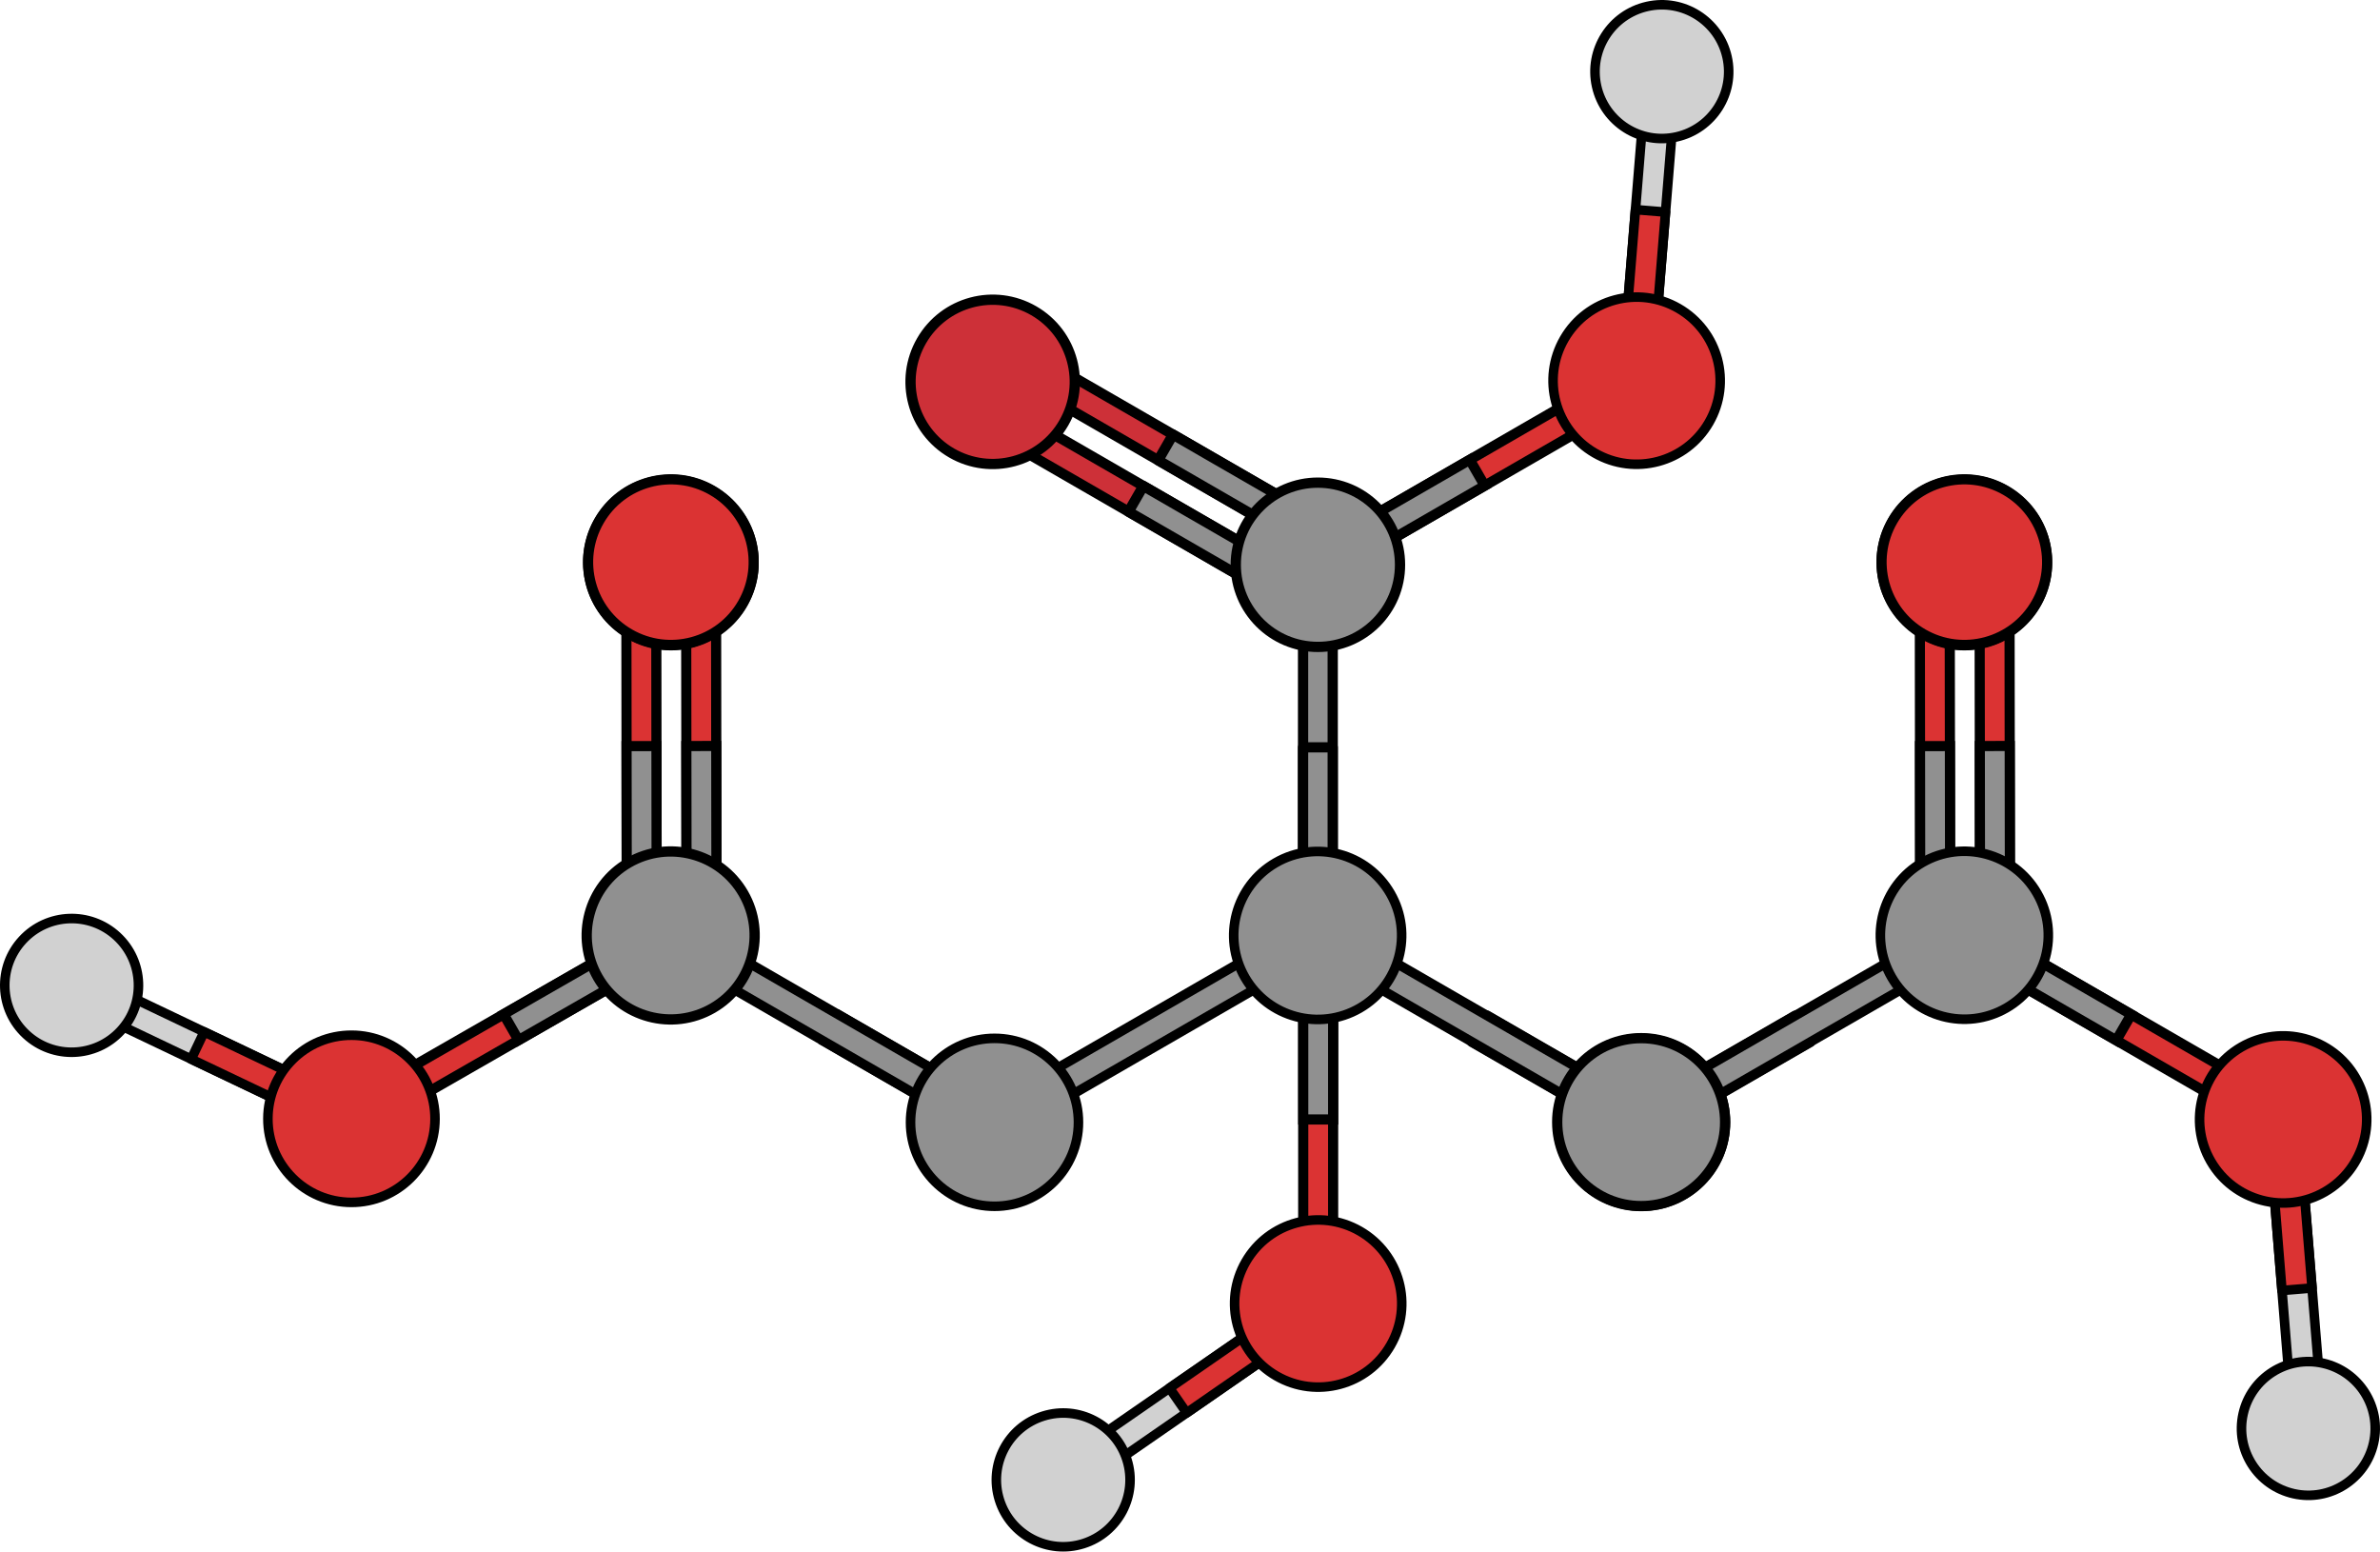 <?xml version="1.0" encoding="utf-8"?>
<!-- Generator: Adobe Illustrator 24.1.2, SVG Export Plug-In . SVG Version: 6.00 Build 0)  -->
<svg version="1.1" id="Camada_1" xmlns="http://www.w3.org/2000/svg" xmlns:xlink="http://www.w3.org/1999/xlink" x="0px" y="0px"
	 width="463.679px" height="302.23px" viewBox="0 0 463.679 302.23" enable-background="new 0 0 463.679 302.23"
	 xml:space="preserve">
<g>
	<g>
		
			<polygon fill="#DB3333" stroke="#000000" stroke-width="1.978" stroke-linecap="round" stroke-linejoin="round" stroke-miterlimit="10" points="
			69.549,213.957 126.687,181.169 130.663,182.247 129.588,186.224 72.447,219.014 68.472,217.935 		"/>
		<polygon fill="#909090" stroke="#000000" stroke-width="1.978" stroke-miterlimit="10" points="98.121,197.561 101.021,202.616 
			129.588,186.224 130.663,182.247 126.687,181.169 		"/>
		<polygon fill="#D1D1D1" stroke="#000000" stroke-width="1.861" stroke-miterlimit="10" points="15.344,195.869 64.553,219.321 
			68.472,217.935 67.081,214.02 17.872,190.566 13.955,191.947 		"/>
		
			<polygon fill="#DB3333" stroke="#000000" stroke-width="1.861" stroke-linecap="round" stroke-linejoin="round" stroke-miterlimit="10" points="
			37.247,206.311 39.775,201.002 67.081,214.02 68.472,217.935 64.553,219.321 		"/>
		<path fill="#D1D1D1" stroke="#000000" stroke-width="1.861" stroke-miterlimit="10" d="M22.8,182.389
			c-5.277-4.886-13.521-4.567-18.409,0.716c-4.879,5.269-4.562,13.515,0.719,18.402c5.275,4.882,13.515,4.564,18.401-0.711
			C28.403,195.515,28.08,187.275,22.8,182.389z"/>
		
			<path fill="#DB3333" stroke="#000000" stroke-width="1.861" stroke-linecap="round" stroke-linejoin="round" stroke-miterlimit="10" d="
			M68.508,201.655c-8.993-0.02-16.296,7.249-16.316,16.247c-0.024,8.989,7.252,16.293,16.241,16.315
			c8.991,0.022,16.297-7.253,16.321-16.243C84.772,208.977,77.5,201.674,68.508,201.655z"/>
	</g>
	<g>
		
			<polygon fill="#DB3333" stroke="#000000" stroke-width="1.978" stroke-linecap="round" stroke-linejoin="round" stroke-miterlimit="10" points="
			440.829,219.127 383.778,186.188 382.714,182.208 386.692,181.141 443.747,214.081 444.81,218.06 		"/>
		<polygon fill="#909090" stroke="#000000" stroke-width="1.978" stroke-miterlimit="10" points="412.301,202.656 415.215,197.609 
			386.692,181.141 382.714,182.208 383.778,186.188 		"/>
		<polygon fill="#D1D1D1" stroke="#000000" stroke-width="1.861" stroke-miterlimit="10" points="452.415,275.083 447.978,220.752 
			444.81,218.06 442.124,221.229 446.559,275.561 449.721,278.255 		"/>
		
			<polygon fill="#DB3333" stroke="#000000" stroke-width="1.861" stroke-linecap="round" stroke-linejoin="round" stroke-miterlimit="10" points="
			450.443,250.899 444.582,251.379 442.124,221.229 444.81,218.06 447.978,220.752 		"/>
		<path fill="#D1D1D1" stroke="#000000" stroke-width="1.861" stroke-miterlimit="10" d="M437.013,275.407
			c-1.574,7.017,2.843,13.986,9.866,15.558c7.007,1.572,13.978-2.843,15.551-9.864c1.572-7.013-2.841-13.979-9.857-15.554
			C445.549,263.969,438.587,268.387,437.013,275.407z"/>
		
			<path fill="#DB3333" stroke="#000000" stroke-width="1.861" stroke-linecap="round" stroke-linejoin="round" stroke-miterlimit="10" d="
			M430.714,226.206c4.5,7.786,14.453,10.45,22.243,5.948c7.785-4.494,10.446-14.455,5.95-22.239
			c-4.497-7.786-14.458-10.449-22.243-5.954C428.877,208.465,426.215,218.421,430.714,226.206z"/>
	</g>
	<g>
		
			<polygon fill="#DB3333" stroke="#000000" stroke-width="1.978" stroke-linecap="round" stroke-linejoin="round" stroke-miterlimit="10" points="
			314.874,73.087 257.822,106.026 256.758,110.006 260.736,111.073 317.791,78.133 318.854,74.154 		"/>
		<polygon fill="#909090" stroke="#000000" stroke-width="1.978" stroke-miterlimit="10" points="286.345,89.558 289.259,94.605 
			260.736,111.073 256.758,110.006 257.822,106.026 		"/>
		<polygon fill="#D1D1D1" stroke="#000000" stroke-width="1.861" stroke-miterlimit="10" points="326.459,17.131 322.022,71.461 
			318.854,74.154 316.168,70.985 320.603,16.653 323.765,13.959 		"/>
		
			<polygon fill="#DB3333" stroke="#000000" stroke-width="1.861" stroke-linecap="round" stroke-linejoin="round" stroke-miterlimit="10" points="
			324.487,41.315 318.626,40.834 316.168,70.985 318.854,74.154 322.022,71.461 		"/>
		<path fill="#D1D1D1" stroke="#000000" stroke-width="1.861" stroke-miterlimit="10" d="M311.057,16.807
			c-1.574-7.017,2.843-13.986,9.866-15.558c7.007-1.572,13.978,2.843,15.551,9.864c1.572,7.013-2.841,13.979-9.857,15.554
			C319.594,28.245,312.631,23.827,311.057,16.807z"/>
		
			<path fill="#DB3333" stroke="#000000" stroke-width="1.861" stroke-linecap="round" stroke-linejoin="round" stroke-miterlimit="10" d="
			M304.758,66.008c4.5-7.786,14.453-10.45,22.243-5.948c7.785,4.494,10.446,14.455,5.95,22.239
			c-4.497,7.786-14.458,10.449-22.243,5.954C302.921,83.749,300.259,73.793,304.758,66.008z"/>
	</g>
	<g>
		
			<polygon fill="#DB3333" stroke="#000000" stroke-width="1.978" stroke-linecap="round" stroke-linejoin="round" stroke-miterlimit="10" points="
			253.898,251.008 253.898,185.131 256.812,182.219 259.726,185.131 259.726,251.012 256.812,253.922 		"/>
		<polygon fill="#909090" stroke="#000000" stroke-width="1.978" stroke-miterlimit="10" points="253.898,218.067 259.726,218.067 
			259.726,185.131 256.812,182.219 253.898,185.131 		"/>
		<polygon fill="#D1D1D1" stroke="#000000" stroke-width="1.861" stroke-miterlimit="10" points="211.231,289.02 256.064,258.011 
			256.812,253.922 252.724,253.18 207.889,284.187 207.137,288.273 		"/>
		
			<polygon fill="#DB3333" stroke="#000000" stroke-width="1.861" stroke-linecap="round" stroke-linejoin="round" stroke-miterlimit="10" points="
			231.189,275.22 227.842,270.384 252.724,253.18 256.812,253.922 256.064,258.011 		"/>
		<path fill="#D1D1D1" stroke="#000000" stroke-width="1.861" stroke-miterlimit="10" d="M203.249,275.843
			c-6.864,2.146-10.691,9.455-8.541,16.323c2.142,6.854,9.451,10.684,16.318,8.536c6.859-2.146,10.686-9.45,8.542-16.314
			C217.423,277.517,210.116,273.696,203.249,275.843z"/>
		
			<path fill="#DB3333" stroke="#000000" stroke-width="1.861" stroke-linecap="round" stroke-linejoin="round" stroke-miterlimit="10" d="
			M242.709,245.788c-4.493,7.79-1.823,17.742,5.971,22.237c7.784,4.495,17.741,1.819,22.234-5.966
			c4.494-7.787,1.82-17.746-5.965-22.24C257.155,235.326,247.202,237.998,242.709,245.788z"/>
	</g>
	<g>
		<g>
			
				<polygon fill="#CD3038" stroke="#000000" stroke-width="2" stroke-linecap="round" stroke-linejoin="round" stroke-miterlimit="10" points="
				194.45,78.33 251.044,111.004 252.105,114.949 248.155,116.007 191.561,83.333 190.505,79.384 			"/>
			
				<polygon fill="#909090" stroke="#000000" stroke-width="2" stroke-linecap="round" stroke-linejoin="round" stroke-miterlimit="10" points="
				222.748,94.667 219.859,99.671 248.155,116.007 252.105,114.949 251.044,111.004 			"/>
			
				<polygon fill="#CD3038" stroke="#000000" stroke-width="2" stroke-linecap="round" stroke-linejoin="round" stroke-miterlimit="10" points="
				200.23,68.319 256.823,100.993 257.882,104.943 253.933,105.999 197.34,73.325 196.282,69.378 			"/>
			
				<polygon fill="#909090" stroke="#000000" stroke-width="2" stroke-linecap="round" stroke-linejoin="round" stroke-miterlimit="10" points="
				228.528,84.657 225.638,89.662 253.933,105.999 257.882,104.943 256.823,100.993 			"/>
			
				<path fill="#CD3038" stroke="#000000" stroke-width="2" stroke-linecap="round" stroke-linejoin="round" stroke-miterlimit="10" d="
				M179.54,66.383c4.418-7.653,14.2-10.273,21.856-5.853c7.65,4.417,10.273,14.199,5.855,21.852
				c-4.418,7.653-14.202,10.275-21.853,5.858C177.742,83.819,175.121,74.036,179.54,66.383z"/>
		</g>
	</g>
	<g>
		<g>
			
				<polygon fill="#909090" stroke="#000000" stroke-width="2" stroke-linecap="round" stroke-linejoin="round" stroke-miterlimit="10" points="
				259.644,112.901 259.644,178.249 256.755,181.141 253.867,178.249 253.867,112.901 256.755,110.012 			"/>
			
				<path fill="#909090" stroke="#000000" stroke-width="2" stroke-linecap="round" stroke-linejoin="round" stroke-miterlimit="10" d="
				M256.755,94.015c8.837,0,16.001,7.161,16.001,16.001c0,8.834-7.164,15.997-16.001,15.997c-8.835,0-15.997-7.163-15.997-15.997
				C240.758,101.176,247.92,94.015,256.755,94.015z"/>
			
				<polygon fill="#909090" stroke="#000000" stroke-width="2" stroke-linecap="round" stroke-linejoin="round" stroke-miterlimit="10" points="
				259.644,145.576 253.867,145.576 253.867,178.249 256.755,181.141 259.644,178.249 			"/>
		</g>
	</g>
	<g>
		<g>
			
				<polygon fill="#DB3333" stroke="#000000" stroke-width="1.978" stroke-linecap="round" stroke-linejoin="round" stroke-miterlimit="10" points="
				122.023,112.394 122.109,178.271 125.025,181.179 127.936,178.264 127.85,112.387 124.932,109.478 			"/>
			<polygon fill="#909090" stroke="#000000" stroke-width="1.978" stroke-miterlimit="10" points="122.066,145.336 
				127.893,145.328 127.936,178.264 125.025,181.179 122.109,178.271 			"/>
			
				<polygon fill="#DB3333" stroke="#000000" stroke-width="1.978" stroke-linecap="round" stroke-linejoin="round" stroke-miterlimit="10" points="
				133.674,112.379 133.76,178.256 136.678,181.164 139.588,178.248 139.502,112.368 136.584,109.461 			"/>
			<polygon fill="#909090" stroke="#000000" stroke-width="1.978" stroke-miterlimit="10" points="133.717,145.321 
				139.545,145.313 139.588,178.248 136.678,181.164 133.76,178.256 			"/>
			<path fill="#909090" stroke="#000000" stroke-width="1.978" stroke-miterlimit="10" d="M130.687,93.444
				c-8.906,0.012-16.12,7.244-16.107,16.152c0.01,8.908,7.241,16.119,16.149,16.108c8.907-0.012,16.118-7.242,16.106-16.15
				C146.823,100.645,139.595,93.432,130.687,93.444z"/>
			<g>
				
					<path fill="#DB3333" stroke="#000000" stroke-width="1.978" stroke-linecap="round" stroke-linejoin="round" stroke-miterlimit="10" d="
					M144.683,117.548c4.447-7.723,1.79-17.582-5.931-22.028c-7.719-4.441-17.58-1.788-22.026,5.933
					c-4.443,7.721-1.787,17.58,5.93,22.024C130.378,127.921,140.242,125.267,144.683,117.548z"/>
			</g>
		</g>
	</g>
	<g>
		<g>
			
				<polygon fill="#DB3333" stroke="#000000" stroke-width="1.978" stroke-linecap="round" stroke-linejoin="round" stroke-miterlimit="10" points="
				374.018,112.394 374.104,178.271 377.021,181.179 379.931,178.264 379.845,112.387 376.928,109.478 			"/>
			<polygon fill="#909090" stroke="#000000" stroke-width="1.978" stroke-miterlimit="10" points="374.061,145.336 
				379.888,145.328 379.931,178.264 377.021,181.179 374.104,178.271 			"/>
			
				<polygon fill="#DB3333" stroke="#000000" stroke-width="1.978" stroke-linecap="round" stroke-linejoin="round" stroke-miterlimit="10" points="
				385.67,112.379 385.755,178.256 388.673,181.164 391.583,178.248 391.498,112.368 388.58,109.461 			"/>
			<polygon fill="#909090" stroke="#000000" stroke-width="1.978" stroke-miterlimit="10" points="385.712,145.321 
				391.541,145.313 391.583,178.248 388.673,181.164 385.755,178.256 			"/>
			<path fill="#909090" stroke="#000000" stroke-width="1.978" stroke-miterlimit="10" d="M382.682,93.444
				c-8.906,0.012-16.12,7.244-16.107,16.152c0.01,8.908,7.241,16.119,16.149,16.108c8.907-0.012,16.118-7.242,16.106-16.15
				S391.59,93.432,382.682,93.444z"/>
			<g>
				
					<path fill="#DB3333" stroke="#000000" stroke-width="1.978" stroke-linecap="round" stroke-linejoin="round" stroke-miterlimit="10" d="
					M396.678,117.548c4.447-7.723,1.79-17.582-5.931-22.028c-7.719-4.441-17.58-1.788-22.025,5.933
					c-4.443,7.721-1.787,17.58,5.93,22.024C382.373,127.921,392.237,125.267,396.678,117.548z"/>
			</g>
		</g>
	</g>
	
		<polygon fill="#26A8DC" stroke="#000000" stroke-width="2" stroke-linecap="round" stroke-linejoin="round" stroke-miterlimit="10" points="
		349.751,197.845 352.705,202.964 323.773,219.664 319.736,218.58 320.819,214.549 	"/>
	<g>
		<g>
			<g>
				<g>
					<g>
						<g>
							<g>
								<g>
									<polygon fill="#909090" stroke="#000000" stroke-width="1.861" stroke-miterlimit="10" points="160.717,202.96 
										163.672,197.841 192.603,214.545 193.683,218.582 189.651,219.66 									"/>
									<polygon fill="#909090" stroke="#000000" stroke-width="1.861" stroke-miterlimit="10" points="131.791,186.254 
										189.651,219.66 193.683,218.582 192.603,214.545 134.743,181.137 130.706,182.22 									"/>
								</g>
							</g>
						</g>
					</g>
					<g>
						<g>
							<g>
								<polygon fill="#909090" stroke="#000000" stroke-width="1.861" stroke-miterlimit="10" points="197.718,219.664 
									255.58,186.258 256.661,182.222 252.626,181.141 194.764,214.549 193.683,218.582 								"/>
								<g>
									
										<polygon fill="#26A8DC" stroke="#000000" stroke-width="2" stroke-linecap="round" stroke-linejoin="round" stroke-miterlimit="10" points="
										286.769,202.96 289.726,197.841 318.657,214.545 319.736,218.582 315.704,219.66 									"/>
									<polygon fill="#909090" stroke="#000000" stroke-width="1.861" stroke-miterlimit="10" points="257.843,186.254 
										315.704,219.66 319.736,218.582 318.657,214.545 260.796,181.137 256.758,182.22 									"/>
								</g>
								<path fill="#909090" stroke="#000000" stroke-width="1.861" stroke-miterlimit="10" d="M319.8,202.265
									c-9.031-0.004-16.356,7.32-16.355,16.357c0,9.033,7.324,16.355,16.355,16.355c9.034,0,16.362-7.323,16.362-16.355
									C336.163,209.587,328.835,202.261,319.8,202.265z"/>
							</g>
							<path fill="#909090" stroke="#000000" stroke-width="1.861" stroke-miterlimit="10" d="M193.75,202.265
								c-9.034-0.004-16.361,7.32-16.357,16.357c0,9.033,7.322,16.355,16.357,16.355c9.031,0,16.359-7.323,16.359-16.355
								C210.109,209.587,202.781,202.261,193.75,202.265z"/>
						</g>
						<path fill="#909090" stroke="#000000" stroke-width="1.861" stroke-miterlimit="10" d="M270.883,174.04
							c-4.518-7.826-14.518-10.505-22.349-5.986c-7.822,4.515-10.501,14.521-5.987,22.344c4.515,7.823,14.525,10.505,22.348,5.991
							C272.719,191.866,275.401,181.863,270.883,174.04z"/>
					</g>
				</g>
			</g>
		</g>
	</g>
	<polygon fill="#909090" stroke="#000000" stroke-width="1.861" stroke-miterlimit="10" points="323.771,219.664 381.632,186.258 
		382.714,182.222 378.678,181.141 320.817,214.549 319.736,218.582 	"/>
	<path fill="#909090" stroke="#000000" stroke-width="1.861" stroke-miterlimit="10" d="M396.868,174
		c-4.518-7.826-14.518-10.505-22.348-5.987c-7.823,4.515-10.502,14.521-5.988,22.344c4.516,7.822,14.524,10.505,22.347,5.99
		C398.706,191.826,401.386,181.824,396.868,174z"/>
	<path fill="#909090" stroke="#000000" stroke-width="2" stroke-miterlimit="10" d="M144.83,174.04
		c-4.52-7.826-14.518-10.505-22.349-5.986c-7.823,4.515-10.501,14.521-5.986,22.344c4.514,7.823,14.522,10.505,22.347,5.991
		C146.667,191.866,149.348,181.863,144.83,174.04z"/>
	<path fill="#909090" stroke="#000000" stroke-width="2" stroke-miterlimit="10" d="M319.736,202.225
		c-9.035-0.003-16.362,7.32-16.357,16.357c0,9.033,7.322,16.357,16.357,16.357c9.031,0,16.358-7.323,16.358-16.357
		C336.094,209.548,328.767,202.222,319.736,202.225z"/>
</g>
</svg>

